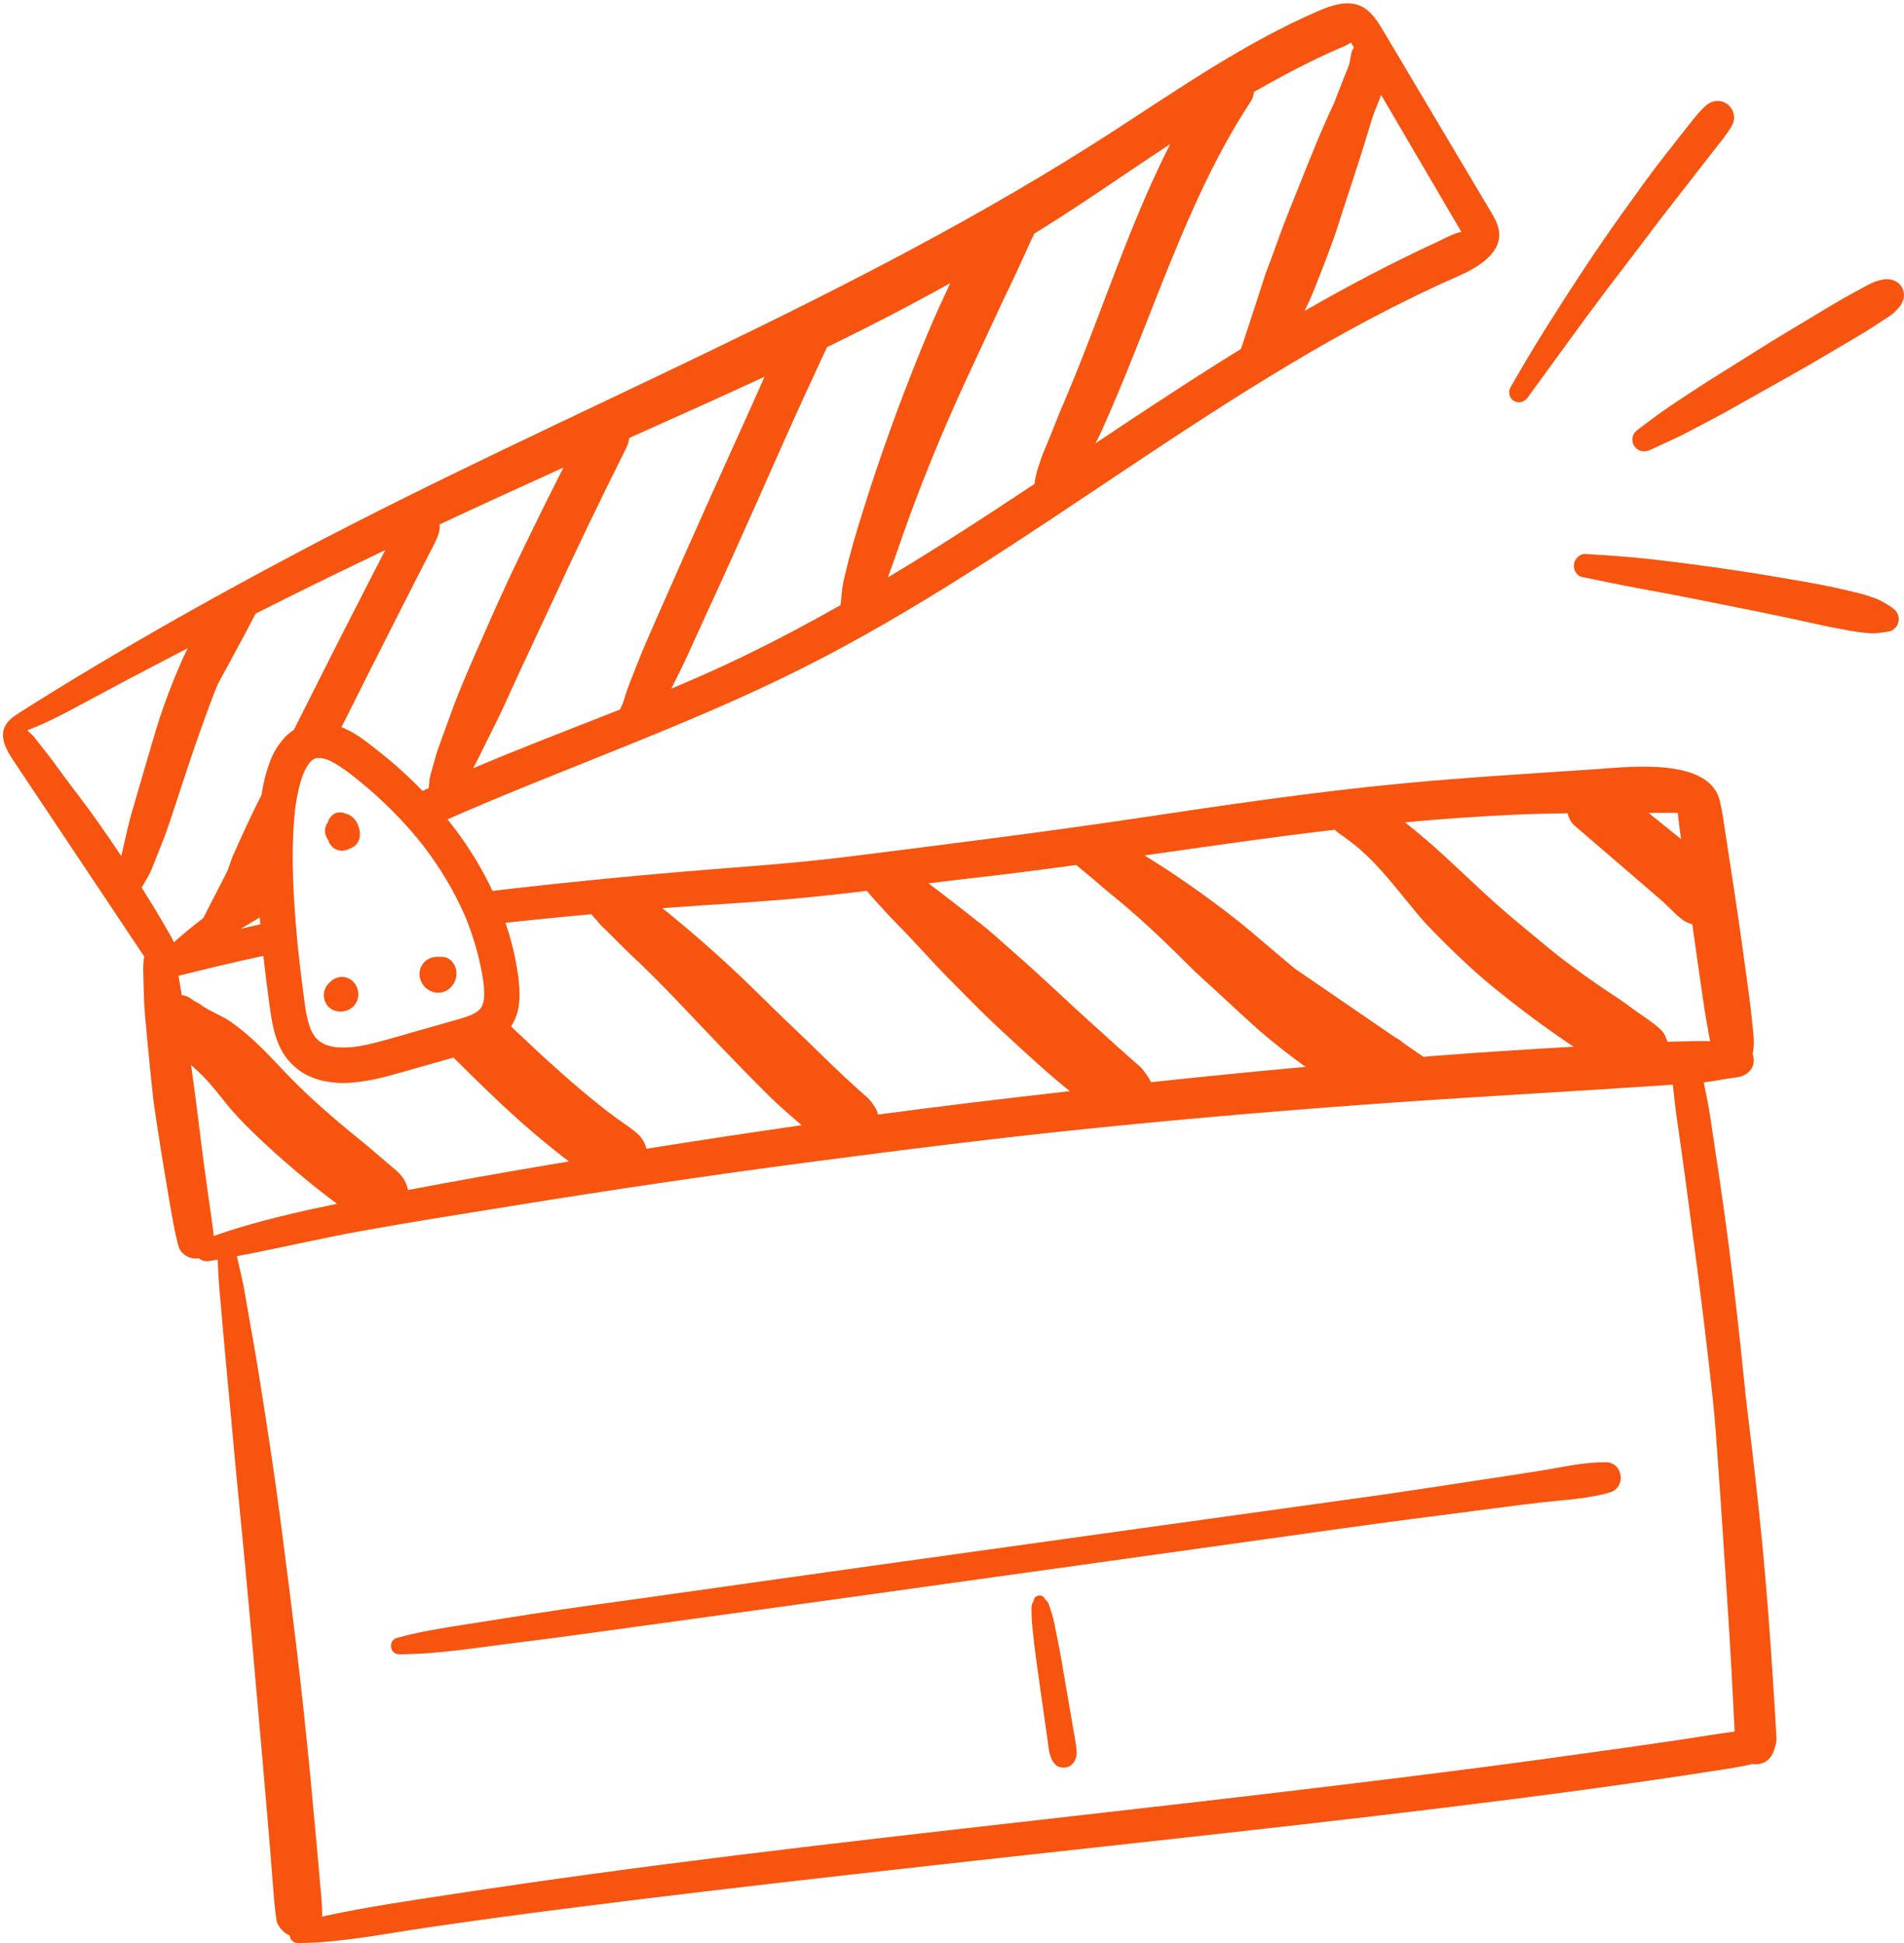 <?xml version="1.0" encoding="UTF-8" standalone="no"?><svg xmlns="http://www.w3.org/2000/svg" xmlns:xlink="http://www.w3.org/1999/xlink" fill="#f75410" height="1095" preserveAspectRatio="xMidYMid meet" version="1" viewBox="-1.7 -1.9 1073.0 1095.0" width="1073" zoomAndPan="magnify"><g><g id="change1_2"><path d="M999.21,973.73c-0.19-3.27-0.37-6.54-0.57-9.81c-0.37-6.29-0.76-12.57-1.17-18.85c-0.81-12.57-1.7-25.13-2.65-37.69 c-1.9-25.15-4.34-50.22-7.16-75.29c-1.41-12.54-2.89-25.07-4.43-37.59c-1.54-12.49-2.64-25.04-4.01-37.55 c-2.81-25.63-5.73-51.27-9.33-76.79c-1.97-13.95-4.02-27.89-6.16-41.82c-1.07-6.95-1.99-13.96-3.37-20.85 c-0.63-3.15-1.27-6.3-1.91-9.45c6.2-0.72,12.29-2.08,18.51-2.85c5.18-0.64,9.67-3.98,9.67-9.67c0-1.25-0.25-2.42-0.68-3.5 c0.1-0.29,0.18-0.58,0.23-0.87c1.08-5.5,0.13-11.15-0.4-16.67c-0.54-5.71-1.22-11.38-2.01-17.07c-1.29-9.39-2.58-18.79-3.88-28.18 c-2.58-18.76-5.53-37.47-8.39-56.18c-0.79-5.17-1.58-10.34-2.37-15.51c-0.4-2.6-0.98-5.16-1.53-7.74 c-5.4-24.95-50.71-19.58-68.48-18.36c-36.48,2.49-73.12,4.62-109.52,8.05c-50.49,4.76-100.64,12.25-150.78,19.73 c-54.07,8.07-108.19,14.79-162.46,21.62c-31.39,3.95-62.92,5.89-94.43,8.56c-31.66,2.68-63.29,5.83-94.86,9.43 c-3.73,0.43-7.46,0.88-11.19,1.32c-2.52-5.37-5.3-10.61-8.3-15.7c-5.08-8.6-10.81-16.83-17.07-24.65 c66.16-29.09,135.08-52.61,199.74-85.05c128.37-64.39,237.94-162.98,369.38-220.83c11.21-4.93,24.59-12.72,23.51-24.91 c0-0.01,0-0.03,0-0.04c-0.39-4.28-2.64-8.14-4.84-11.84c-20.16-33.9-40.32-67.79-60.48-101.69c-3.28-5.51-6.9-11.34-12.75-13.96 c-7.57-3.4-16.37-0.39-23.99,2.9c-41.02,17.73-77.98,43.44-115.49,67.73c-146.16,94.63-307.11,156.64-460.26,237.73 c-52.87,27.99-104.98,57.49-155.53,89.52c-3.61,2.29-7.42,4.83-9.02,8.79c-2.5,6.2,1.37,12.98,5.08,18.54 C29.94,462.75,54,498.8,78.06,534.85c0.5,0.74,1.01,1.5,1.55,2.24c-0.01,0.06-0.03,0.11-0.04,0.17c-0.09,0.62-0.18,1.23-0.26,1.85 c-0.28,2.05-0.35,3.9-0.3,5.95c0.07,2.63,0.14,5.25,0.22,7.88c0.16,5.25,0.23,10.52,0.68,15.75c0.89,10.41,1.87,20.82,2.92,31.22 c0.53,5.24,1.09,10.48,1.66,15.71c0.67,6.14,1.67,12.24,2.6,18.34c1.58,10.33,3.23,20.65,4.99,30.95c2,11.65,3.74,23.44,6.62,34.91 c1.26,5,6.41,8.08,11.36,7.41c0.14-0.02,0.28-0.05,0.42-0.07c1.31,1.23,3.24,1.92,5.67,1.54c1.61-0.26,3.22-0.53,4.82-0.8 c0.13,2.67,0.26,5.33,0.39,8c0.29,6.23,0.94,12.44,1.49,18.66c1.09,12.45,2.11,24.9,3.32,37.34c2.4,24.66,4.47,49.36,6.94,74.01 c4.95,49.4,9.14,98.87,13.51,148.32c1.21,13.75,2.38,27.5,3.51,41.26c0.57,7,1.13,14.01,1.68,21.01c0.62,7.94,1.1,15.87,2.33,23.75 c0.46,2.91,3.49,6.49,6.01,7.82c0.45,0.24,0.91,0.44,1.36,0.63c0.25,2.3,1.92,4.36,4.96,4.33c24.44-0.23,48.85-5.3,73-8.83 c25.22-3.69,50.47-7.12,75.75-10.36c54.12-6.95,108.33-13.24,162.55-19.4c56.45-6.41,112.94-12.57,169.42-18.77 c55.58-6.11,111.14-12.33,166.64-19.12c52.92-6.48,105.77-13.48,158.44-21.79c4.64-0.73,9.17-1.57,13.71-2.61 c1.08,0.18,2.2,0.19,3.31,0.04c4.16-0.56,7.31-3.44,8.61-7.41c0.7-2.16,1.48-4.19,1.53-6.52 C999.47,976.75,999.3,975.23,999.21,973.73z M943.87,456.18c0.06,0.92,0.13,1.83,0.23,2.75c0.43,4.01,1.02,8.02,1.56,12.02 c-6.1-4.93-12.21-9.86-18.32-14.78c3.08-0.01,6.16-0.02,9.24-0.03C939,456.13,941.44,456.18,943.87,456.18z M881.7,456.38 c0.68,2.69,1.95,5.26,4.04,7.04c15.9,13.58,31.67,27.31,47.56,40.9c2.12,1.81,4.11,3.73,6.11,5.67c0.95,0.91,1.89,1.83,2.82,2.75 c0.45,0.45,0.9,0.9,1.35,1.34c-0.83-0.8,2.64,2.26,3.91,2.99c1.53,0.88,2.99,1.44,4.49,1.81c1.91,13.86,3.92,27.71,5.94,41.56 c0.75,5.18,1.53,10.33,2.5,15.47c0.55,2.91,0.97,5.96,1.59,8.96c-2.35-0.13-4.69-0.2-7.04-0.14c-5.62,0.15-11.25,0.25-16.88,0.43 c-0.21-0.64-0.46-1.27-0.78-1.88c-0.66-2.02-1.78-3.77-3.37-5.24c-4.18-3.85-9.09-6.88-13.71-10.17c-3.55-2.54-7-5.24-10.66-7.63 c-7.35-4.8-14.59-9.78-21.69-14.95c-3.29-2.39-6.54-4.83-9.77-7.3c-7.36-5.76-14.48-11.8-21.69-17.74 c-7.7-6.34-15.21-12.9-22.53-19.67c-14.36-13.29-28.35-27.11-43.85-39.09c20.02-1.85,40.08-3.28,60.17-4.22 C860.72,456.78,871.21,456.52,881.7,456.38z M805.16,593.23c-1.56,0.12-3.11,0.25-4.67,0.38l-11.45-7.85c-1.5-1.4-3-2.36-4.63-3.17 l-56.67-38.85c-8.29-6.94-16.5-13.97-24.76-20.94c-9.3-7.85-19.06-15.13-28.95-22.22c-8.67-6.22-17.5-12.22-26.58-17.83 c-1.38-0.85-2.77-1.74-4.17-2.59c35.93-5.12,71.33-10.3,107.23-14.5c1.14,1.18,2.48,2.14,3.87,3.08c1.27,0.87,2.52,1.78,3.74,2.72 c-0.85-0.66-1.71-1.32-2.56-1.98c1.81,1.41,3.64,2.8,5.47,4.19c9.41,7.42,17.29,16.54,24.87,25.78c4,4.87,7.93,9.79,11.98,14.61 c4.27,5.08,9.02,9.77,13.71,14.46c9.29,9.29,18.87,18.25,29.06,26.54c11.4,9.27,23.13,18.18,35.2,26.56 c3.03,2.1,6.08,4.18,9.15,6.21c0.04,0.03,0.09,0.06,0.13,0.09C858.46,589.45,831.8,591.13,805.16,593.23z M604.86,485.53 c1.84,1.54,3.65,3.13,5.53,4.63c5,4.03,9.71,8.4,14.71,12.41c5.15,4.14,10.18,8.44,15.12,12.84c9.84,8.78,19.3,17.99,28.61,27.33 c4.67,4.69,9.74,9.03,14.59,13.53c4.86,4.51,9.71,9.02,14.59,13.5c4.91,4.51,9.81,9,14.95,13.24c6.21,5.11,12.55,10.09,19.08,14.8 c0.69,0.5,1.39,0.98,2.09,1.46c-29.08,2.66-58.14,5.54-87.18,8.66c-0.29-0.7-0.62-1.38-1.04-2.04c-1.78-2.68-3.62-5.48-6.06-7.57 c-1.54-1.32-3.07-2.66-4.6-4c-2.99-2.62-5.95-5.26-8.89-7.92c-5.86-5.3-11.71-10.61-17.57-15.92 c-11.59-10.51-22.87-21.37-34.6-31.73c-3.29-2.91-6.58-5.81-9.88-8.72c-4.36-3.84-8.65-7.78-13.3-11.27 c1.18,0.91,2.36,1.83,3.55,2.74c-8.02-6.38-16.09-12.7-24.21-18.94c-2.93-2.25-5.88-4.48-8.83-6.69 c8.42-1.03,16.84-2.05,25.27-3.01C566.17,490.66,585.52,488.16,604.86,485.53z M456.11,503.52c10.26-1.04,20.5-2.21,30.74-3.42 c1.14,1.44,2.32,2.86,3.57,4.22c2.11,2.29,4.2,4.59,6.27,6.91c4.03,4.49,8.37,8.71,12.54,13.08c8.41,8.81,16.47,17.97,25.09,26.58 c8.6,8.58,17,17.39,25.89,25.66c8.92,8.31,17.9,16.56,27.02,24.66c4.56,4.05,9.25,7.93,13.98,11.77 c-36.07,4.07-72.12,8.38-108.1,13.19c-0.33-1.47-0.9-2.88-1.74-4.21c-1.26-1.71-2.43-3.67-3.92-5.1c-0.57-0.55-1.19-1.06-1.79-1.58 c-1.2-1.05-2.4-2.1-3.58-3.17c-2.37-2.12-4.73-4.26-7.06-6.43c-4.55-4.22-9.02-8.52-13.44-12.87c-8.86-8.73-17.99-17.2-26.87-25.92 c-8.88-8.71-17.69-17.46-26.87-25.85c-9.2-8.42-18.55-16.69-28.2-24.6c-2.68-2.2-5.37-4.47-8.15-6.57 C399.7,507.74,427.98,506.38,456.11,503.52z M331.51,513.26c0.89,0.99,1.78,1.99,2.66,3c0.95,1.09,1.85,2.25,2.84,3.3 c1.14,1.2,2.41,2.3,3.6,3.46c4.5,4.39,8.8,8.96,13.39,13.25c9.05,8.45,17.76,17.25,26.3,26.21c17.15,18.01,34.18,36.15,51.87,53.63 c4.92,4.86,10.21,9.39,15.43,13.93c0.82,0.71,1.66,1.41,2.49,2.12c-29.2,4.2-58.36,8.63-87.49,13.28c-0.77-2.99-2.2-5.79-4.51-7.98 c-3.57-3.4-7.95-6.06-11.94-8.96c-2.14-1.56-4.25-3.15-6.36-4.75c-17.74-13.85-34.36-29.11-50.68-44.58 c-0.93-0.88-1.85-1.78-2.78-2.66c1.69-2.59,2.96-5.47,3.71-8.58c1.45-5.99,1.2-11.89,0.5-17.87c0.01-0.92-0.1-1.85-0.35-2.77 c-1.37-9.93-3.78-19.71-7.03-29.2C299.26,516.35,315.38,514.74,331.51,513.26z M228.23,668.68c-0.66-3.39-2.18-6.44-4.67-9.09 c-1.67-1.78-3.61-3.29-5.47-4.87c-1.86-1.59-3.72-3.17-5.58-4.77c-3.72-3.19-7.42-6.4-11.24-9.48 c-7.7-6.22-15.29-12.57-22.66-19.17c-7.3-6.54-14.38-13.34-21.09-20.49c-6.44-6.86-12.94-13.76-20.13-19.86 c-2.98-2.53-6.07-4.94-9.26-7.19c-1.95-1.38-4.02-2.47-6.15-3.54c-3.37-1.69-6.8-3.33-9.92-5.45c-0.75-0.63-1.52-1.23-2.41-1.64 c-0.45-0.2-0.88-0.42-1.31-0.66c-0.4-0.22-0.8-0.45-1.18-0.7c-1.39-1.13-2.94-2.1-4.68-2.58c-0.58-0.16-1.17-0.26-1.77-0.33 c-0.57-3.44-1.15-6.88-1.7-10.32c-0.03-0.2-0.06-0.4-0.1-0.6c15.93-3.89,31.8-7.83,47.81-11.21c0.5,4.58,1.03,9.16,1.6,13.74 c0.62,4.89,1.27,9.77,1.95,14.64c1.16,8.34,2.43,16.53,6.31,24.14c2.94,5.76,7.75,10.78,13.38,13.97 c5.54,3.13,11.61,4.52,17.89,5.02c5.81,0.47,11.66-0.24,17.39-1.18c4.97-0.81,9.85-2.04,14.69-3.41c11.32-3.2,22.63-6.4,33.94-9.6 c14.46,14.37,28.99,28.66,44.48,41.92c5.49,4.7,11.08,9.28,16.79,13.71c1.25,0.97,2.51,1.94,3.77,2.91 c-4.78,0.8-9.57,1.6-14.35,2.41C279.08,659.32,253.63,663.87,228.23,668.68z M144.69,515.06c0.1,1.31,0.21,2.62,0.32,3.92 c-3.71,0.78-7.4,1.63-11.08,2.54C137.52,519.37,141.1,517.22,144.69,515.06z M270.59,550.57c0.03,0.53,0.11,1.06,0.23,1.58 c0.33,3.01,0.47,6.03,0.22,9.04c-0.22,1.16-0.51,2.31-0.89,3.43c-0.31,0.6-0.64,1.19-1.01,1.75c-0.48,0.53-1,1.04-1.53,1.52 c-1.27,0.87-2.62,1.62-4.01,2.28c-3.53,1.38-7.2,2.38-10.85,3.41c-4.92,1.39-9.85,2.78-14.77,4.18c-9.32,2.63-18.6,5.45-27.98,7.86 c-3.77,0.97-7.59,1.78-11.44,2.35c-3.78,0.42-7.59,0.56-11.38,0.2c-1.97-0.34-3.91-0.84-5.78-1.53c-1.12-0.55-2.2-1.19-3.23-1.9 c-0.86-0.75-1.65-1.56-2.4-2.41c-0.92-1.34-1.71-2.75-2.4-4.22c-2.75-7.36-3.43-15.41-4.47-23.15c0.12,0.89,0.24,1.77,0.36,2.66 c-1.61-11.99-2.99-24.01-4.03-36.06c-1.32-15.3-2.17-30.67-1.91-46.03c0.13-7.72,0.55-15.45,1.51-23.11 c0.92-6.37,2.24-12.76,4.6-18.76c0.88-1.92,1.9-3.76,3.11-5.49c0.54-0.62,1.12-1.21,1.73-1.76c0.44-0.29,0.9-0.56,1.37-0.81 c0.45-0.15,0.92-0.27,1.38-0.38c0.73-0.03,1.46-0.02,2.2,0.03c1.53,0.3,3.02,0.73,4.48,1.27c4.47,2.09,8.5,4.98,12.42,7.96 c12.13,9.42,23.43,19.93,33.54,31.51c2.61,2.98,5.12,6.05,7.56,9.17c9.29,12.21,17.24,25.42,23.33,39.51 C265.27,526.19,268.71,538.23,270.59,550.57z M768.94,73.5c0.84-2.8,1.7-5.6,2.56-8.4c0.83-2.7,1.95-5.33,2.98-7.97 c0.71-1.84,1.44-3.67,2.16-5.51c1.86,3.18,3.73,6.36,5.59,9.54c9.44,16.1,18.87,32.2,28.31,48.3l7.96,13.59 c1.12,1.92,2.25,3.84,3.37,5.75c-0.77,0.14-1.53,0.3-2.27,0.53c-3.75,1.14-7.43,3.27-10.98,4.91c-6.28,2.9-12.53,5.88-18.74,8.93 c-12.08,5.93-24.01,12.15-35.82,18.6c-6.9,3.77-13.75,7.62-20.56,11.54c1.84-3.82,3.66-7.66,5.23-11.58 c3.82-9.57,7.54-19.21,11.04-28.9c1.77-4.89,3.27-9.9,4.88-14.84c1.62-4.96,3.24-9.92,4.86-14.88 C762.74,93.25,765.94,83.42,768.94,73.5z M692.76,72.16c3.32-5.72,6.79-11.35,10.42-16.88c0.98-1.49,1.55-3.4,1.75-5.34 c13.81-7.96,27.91-15.42,42.45-22.07c3.02-1.38,6.09-2.64,9.1-4.03c1.12-0.52,2.18-1.16,3.22-1.85c0.47,0.87,0.94,1.73,1.42,2.6 c0.06,0.1,0.11,0.21,0.17,0.31c-0.73,1.08-1.27,2.28-1.53,3.58c-0.48,2.41-0.72,5.07-1.64,7.34c-0.99,2.44-1.97,4.88-2.94,7.32 c-1.75,4.4-3.46,8.81-5.15,13.23c-7.66,16.23-14.21,32.93-20.87,49.59c-3.28,8.21-6.66,16.38-9.65,24.7 c-1.47,4.07-2.94,8.14-4.43,12.21c-1.49,4.08-3.2,8.13-4.48,12.28c-1.97,6.38-8.33,25.71-12.94,39.57 c-4.16,2.57-8.31,5.15-12.45,7.75c-23.47,14.78-46.58,30.11-69.64,45.5c1.27-2.36,2.51-4.74,3.6-7.17 c4.17-9.26,8.13-18.61,12.01-27.99c7.04-17.05,13.67-34.27,20.46-51.41c3.62-9.15,7.3-18.27,11.11-27.34 C671.69,112.91,681.24,92.03,692.76,72.16z M567.98,158.25c4.08-8.41,7.78-17,11.73-25.46c0.6-0.94,1.03-1.92,1.32-2.94 c10.43-6.47,20.77-13.11,31.01-19.95c15.22-10.17,30.39-20.5,45.71-30.59c-4.9,9.69-9.47,19.54-13.8,29.49 c-10.56,24.24-19.68,49.07-29.13,73.76c-4.97,13-10.04,25.96-15.43,38.79c-2.12,4.98-4.28,9.94-6.24,14.98 c-1.74,4.48-3.54,8.93-5.4,13.36c-1.14,2.67-2.28,5.33-3.15,8.1c-0.86,2.73-1.92,5.42-2.41,8.23c0.04-0.32,0.09-0.64,0.13-0.97 c-0.28,1.77-0.86,3.85-0.97,5.7c-9.16,6.09-18.34,12.15-27.56,18.16c-18.18,11.84-36.52,23.44-55.13,34.6 c1.61-4.42,3.23-8.84,4.75-13.29c4.97-14.55,10.24-28.98,15.89-43.28c2.95-7.47,5.99-14.9,9.1-22.31 c6.02-14.2,12.32-28.28,18.89-42.23C554.21,187.7,560.89,172.88,567.98,158.25z M463.48,195.63c0.4-0.63,0.71-1.29,0.95-1.96 c1.7-0.83,3.42-1.64,5.12-2.47c21.76-10.64,43.2-21.8,64.29-33.57c-0.47,1.01-0.94,2.03-1.41,3.04 c-3.84,8.22-7.64,16.46-11.13,24.84c-3.04,7.29-6.01,14.61-8.91,21.95c-5.76,14.59-11.23,29.29-16.38,44.11 c-5.15,14.81-10.02,29.73-14.56,44.73c-2.32,7.66-4.42,15.34-6.31,23.12c-0.47,1.95-0.94,3.91-1.4,5.86 c-0.63,2.68-0.88,5.44-1.18,8.18c-0.2,1.88-0.4,3.76-0.59,5.65c-18.49,10.47-37.27,20.43-56.44,29.65 c-12.83,6.17-25.84,11.91-38.95,17.42c3.1-6.11,6.18-12.22,9.02-18.46c6.34-13.89,12.68-27.78,19.02-41.67 c12.48-27.34,24.59-54.84,36.82-82.3C448.61,227.64,456.04,211.64,463.48,195.63z M351.2,250.58c0.91-1.82,1.51-3.72,1.7-5.68 c25.47-11.39,50.96-22.77,76.27-34.52c-2.15,4.92-4.32,9.83-6.53,14.72c-6.13,13.58-12.27,27.16-18.4,40.74 c-12.13,26.86-24.06,53.79-35.94,80.76c-3.79,8.6-7.58,17.17-11.01,25.91c-1.6,4.08-3.2,8.17-4.79,12.25 c-1.33,3.4-2.21,6.98-3.48,10.4c-0.18,0.36-0.37,0.72-0.57,1.07c-0.32,0.57-0.53,1.12-0.72,1.67 c-27.62,10.97-55.44,21.47-82.77,33.14c2.9-5.39,5.49-10.97,8.23-16.44c3.32-6.62,6.66-13.21,9.72-19.96 c2.99-6.62,6.02-13.22,9.06-19.81c6.17-13.34,12.51-26.59,18.66-39.93c6.15-13.36,12.41-26.67,18.78-39.93 C336.55,280.12,343.83,265.33,351.2,250.58z M233.52,323.15c1.95-3.82,3.9-7.63,5.86-11.44c2.31-4.5,4.99-8.97,6.36-13.86 c0.38-1.35,0.45-2.79,0.27-4.22c23.2-10.84,46.49-21.51,69.82-32.07c-9.2,18.15-18.2,36.4-26.98,54.76 c-6.35,13.27-12.37,26.69-18.27,40.17c-6.29,14.35-12.73,28.68-18.09,43.4c-1.4,3.85-2.79,7.7-4.17,11.55 c-1.38,3.84-2.92,7.67-4.11,11.58c-1.19,3.91-2.19,7.87-3.32,11.8c-0.67,2.33-0.76,4.92-0.97,7.37c-1.16,0.54-2.31,1.09-3.47,1.63 c-3.84-3.98-7.81-7.82-11.89-11.52c-4.09-3.7-8.31-7.26-12.63-10.67c-5.08-4.01-10.22-8.22-15.94-11.31 c-1.66-0.9-3.43-1.73-5.25-2.45c10.39-20.78,20.83-41.54,31.36-62.25C225.88,338.12,229.7,330.63,233.52,323.15z M72.77,455.24 c-1.74,5.97-3.12,11.99-4.49,18.06c-0.54,2.4-1.1,4.8-1.63,7.2c-4.69-7.05-9.49-14.04-14.4-20.95 c-5.91-8.32-12.22-16.35-18.28-24.56c-3.42-4.64-6.74-9.34-10.34-13.83c-1.61-2.01-3.21-4.02-4.8-6.04 c-0.69-0.88-1.34-1.81-2.13-2.6c-0.96-0.96-1.97-1.86-2.95-2.8c-0.03-0.03-0.06-0.05-0.09-0.08c12.06-4.52,23.49-10.86,34.82-16.96 c12.68-6.83,25.41-13.58,38.18-20.24c5.79-3.02,11.6-6.03,17.4-9.03c-5.08,10.46-9.41,21.3-13.34,32.22 c-3.38,9.38-6.11,19.01-8.9,28.57C78.78,434.54,75.78,444.89,72.77,455.24z M78.8,497.22c0.88-1.72,1.91-3.37,2.88-5.04 c1.39-2.41,2.36-4.98,3.38-7.55c1.54-3.86,3.08-7.73,4.62-11.59c3.07-7.71,5.55-15.61,8.15-23.49 c4.82-14.61,9.53-29.27,14.81-43.72c2.71-7.43,5.34-14.87,8.37-22.18c0,0,12.74-23.2,21.38-39.8c6.88-3.47,13.76-6.92,20.65-10.34 c17.38-8.63,34.85-17.09,52.37-25.44c-0.14,0.27-0.28,0.55-0.42,0.82c-3.47,6.74-6.94,13.48-10.4,20.22 c-6.92,13.49-13.81,26.99-20.66,40.52c-6.7,13.24-13.38,26.49-20.02,39.76c-0.97,0.64-1.93,1.34-2.92,2.14 c-2.18,1.75-3.87,3.95-5.51,6.2c-3.19,4.37-5.24,9.66-6.82,14.79c-1.35,4.39-2.25,8.89-2.95,13.42c-0.83,1.68-1.67,3.35-2.5,5.03 c-3.74,7.55-7.27,15.17-10.73,22.86c-0.88,1.96-1.77,3.91-2.64,5.88c-1.18,2.67-2.06,5.4-2.97,8.17 c-0.55,1.67-10.44,20.37-14.03,27.6c-3.66,2.75-7.26,5.58-10.72,8.54c-1.99,1.7-3.93,3.39-5.83,5.12 c-0.87-2.29-2.28-4.45-3.47-6.53c-2.42-4.25-4.91-8.47-7.44-12.65c-2.38-3.93-4.8-7.83-7.24-11.71 C78.38,497.9,78.62,497.57,78.8,497.22z M105.98,598.22c3.41,3.08,6.74,6.15,9.8,9.6c3.37,3.79,6.52,7.78,9.69,11.75 c6.48,8.12,14.05,15.44,21.62,22.53c7.66,7.18,15.62,14.05,23.72,20.73c5.65,4.66,11.38,9.18,17.3,13.49 c0.06,0.04,0.11,0.08,0.17,0.12c-18.37,3.75-36.67,7.92-54.6,13.27c-5.04,1.51-9.99,3.1-14.9,4.88c-0.66-6.11-1.6-12.17-2.47-18.25 c-0.88-6.13-1.74-12.27-2.56-18.42c0.13,1,0.27,2.01,0.4,3.01c-0.18-1.38-0.37-2.76-0.56-4.13c-1.15-8.57-2.24-17.15-3.28-25.73 c-1.15-9.57-2.4-19.1-3.76-28.64C106.36,601.03,106.18,599.63,105.98,598.22z M949.5,977.8c-12.88,1.94-25.78,3.81-38.68,5.62 c-26.12,3.68-52.03,7.27-78.11,10.66c-55.23,7.18-110.54,13.73-165.87,20.12c-56.52,6.53-113.08,12.81-169.6,19.35 c-54.97,6.36-109.89,12.98-164.72,20.48c-25.89,3.54-51.75,7.25-77.58,11.2c-24.38,3.73-48.94,7.23-73.06,12.43 c-0.71,0.15-1.41,0.32-2.11,0.49c0.05-0.46,0.08-0.92,0.08-1.39c-0.02-6.27-0.75-12.52-1.29-18.77 c-0.54-6.26-1.09-12.51-1.65-18.76c-1.12-12.51-2.28-25.01-3.48-37.51c-2.37-24.77-4.97-49.5-7.92-74.21 c-2.96-24.73-6.07-49.43-9.32-74.12c-3.33-25.3-7.21-50.51-11.2-75.71c-2.15-13.58-4.48-27.11-6.94-40.64 c-1.24-6.86-2.23-13.84-3.85-20.62c-0.83-3.48-1.64-6.96-2.44-10.45c23.31-4.38,46.45-9.88,69.79-14.12 c28.56-5.18,57.23-9.66,85.88-14.29c55.53-8.98,111.18-17.23,166.96-24.57c54.85-7.22,109.79-14.13,164.84-19.64 c55.12-5.52,110.33-10.18,165.59-14.04c52.05-3.63,104.16-6.43,156.21-9.97c0.34,3.04,0.67,6.08,1,9.12 c0.74,6.84,1.8,13.63,2.77,20.44c0.89,6.24,1.76,12.47,2.62,18.72c0.21,1.5,0.41,3,0.61,4.49c0.1,0.75,0.2,1.5,0.3,2.25 c0.02,0.12,0.05,0.4,0.09,0.69c0.43,3.16,0.84,6.31,1.26,9.47c0.9,6.85,1.78,13.71,2.71,20.56c0.2,1.5,0.41,2.99,0.61,4.49 c-0.03-0.23-0.05-0.4-0.07-0.56c0.05,0.37,0.11,0.8,0.13,0.97c0.1,0.75,0.2,1.5,0.3,2.25c0.43,3.25,0.86,6.49,1.28,9.74 c1.63,12.49,3.19,24.99,4.68,37.49c1.49,12.51,2.92,25.02,4.28,37.54c1.33,12.24,2.08,24.56,2.97,36.83 c1.83,25.08,3.39,50.18,5.06,75.27c0.94,14.06,1.79,28.13,2.56,42.2c0.38,7.04,0.75,14.08,1.09,21.11 c0.17,3.52,0.34,7.04,0.5,10.56c0.01,0.29,0.02,0.59,0.04,0.88C967.03,974.96,958.27,976.48,949.5,977.8z M952.88,698.56 c0,0.03,0.01,0.07,0.02,0.12C952.89,698.63,952.88,698.59,952.88,698.56z"/></g><g id="change1_3"><path d="M199.98,462.78c-1.2-2.85-3.29-4.98-6.22-6.05c-0.29-0.11-0.58-0.18-0.87-0.24c-0.37-0.15-0.75-0.29-1.13-0.39 c-1.79-0.47-3.97-0.27-5.51,0.83c-1.56,1.11-2.52,2.47-3.12,4.28c-0.02,0.07-0.04,0.15-0.06,0.22c-0.99,1.31-1.48,2.78-1.63,4.46 c-0.13,1.51,0.36,3.02,1.02,4.35c0.22,0.44,0.51,0.85,0.83,1.24c0.23,0.88,0.6,1.72,1.11,2.41c0.77,1.06,1.64,2.06,2.84,2.63 c1.24,0.59,2.54,1.01,3.94,0.98c1.47-0.04,2.88-0.47,4.14-1.17c1.17-0.34,2.19-1,3.13-1.77c1.15-0.94,1.96-2.43,2.37-3.84 c0.5-1.74,0.32-3.39,0.05-5.14C200.69,464.6,200.36,463.7,199.98,462.78z"/></g><g id="change1_4"><path d="M199.04,553.6c-0.39-0.83-1.02-1.6-1.63-2.26c-0.65-0.69-1.44-1.32-2.3-1.72c-1.35-0.63-2.57-1.04-4.09-1.05 c-1.55-0.01-2.81,0.43-4.18,1.05c-0.24,0.11-0.47,0.23-0.69,0.38c-0.59,0.4-1.19,0.84-1.71,1.35c-0.1,0.1-0.19,0.22-0.28,0.32 c-0.12,0.1-0.24,0.19-0.37,0.3c-0.17,0.14-0.32,0.3-0.46,0.47c-0.43,0.5-0.85,1.03-1.2,1.59c-0.34,0.56-0.58,1.19-0.82,1.8 c-0.09,0.23-0.16,0.46-0.21,0.7c-0.2,0.88-0.36,1.83-0.3,2.74c0.06,0.89,0.15,1.85,0.48,2.69c0.53,1.34,1.04,2.34,2.05,3.41 c0.45,0.48,1.03,0.88,1.56,1.26c0.2,0.15,0.41,0.28,0.64,0.39c1.17,0.55,2.04,0.84,3.28,1.01c0.46,0.06,0.92,0.14,1.38,0.14 c0.71,0,1.43-0.14,2.12-0.24c1.87-0.29,3.51-1.31,4.92-2.51c0.18-0.15,0.34-0.32,0.5-0.5c0.44-0.52,0.9-1.06,1.24-1.66 c0.34-0.59,0.6-1.25,0.83-1.89c0.09-0.25,0.16-0.51,0.2-0.77c0.12-0.69,0.24-1.4,0.25-2.11c0.01-0.72-0.13-1.49-0.24-2.17 C199.86,555.35,199.45,554.46,199.04,553.6z"/></g><g id="change1_5"><path d="M255.03,543.43c-0.25-0.64-0.49-1.31-0.84-1.91c-0.36-0.62-0.85-1.19-1.31-1.74c-0.49-0.58-1.15-1.06-1.79-1.46 c-0.52-0.32-1.15-0.53-1.71-0.74c-0.09-0.03-0.18-0.07-0.28-0.09c-0.04-0.01-0.09-0.01-0.13-0.02c-0.3-0.05-1.38-0.21-1.68-0.22 c-0.07,0-0.15,0-0.22,0c-0.21,0.01-0.46,0.04-0.71,0.07c-0.27-0.03-0.54-0.05-0.81-0.07c-0.42-0.03-0.84-0.04-1.26,0 c-0.84,0.08-1.81,0.17-2.64,0.46c-0.8,0.28-1.66,0.6-2.38,1.08c-0.73,0.48-1.48,1.02-2.06,1.68c-1.04,1.19-1.54,2.11-2.07,3.61 c-0.08,0.22-0.13,0.45-0.17,0.68c-0.12,0.72-0.27,1.49-0.26,2.23c0.02,0.97,0.14,2.03,0.47,2.96c0.33,0.92,0.7,1.89,1.27,2.7 c0.43,0.59,0.87,1.22,1.38,1.75c0.51,0.53,1.16,0.96,1.75,1.38c0.8,0.58,1.81,0.96,2.71,1.27c0.22,0.08,0.45,0.13,0.68,0.17 c0.75,0.14,1.55,0.29,2.32,0.27c0.76-0.01,1.54-0.15,2.28-0.28c0.22-0.04,0.44-0.11,0.65-0.19c0.65-0.25,1.32-0.5,1.93-0.84 c0.41-0.23,0.77-0.54,1.14-0.83c0.36-0.28,0.74-0.54,1.06-0.87c0.5-0.51,0.93-1.13,1.35-1.7c0.41-0.56,0.65-1.18,0.93-1.82 c0.27-0.63,0.53-1.22,0.64-1.9c0.15-0.91,0.35-1.9,0.26-2.84C255.45,545.29,255.38,544.3,255.03,543.43z"/></g><g id="change1_6"><path d="M859.28,222.04c7.3-10.07,14.67-20.09,21.96-30.17c7.29-10.07,14.67-20.07,22.16-30c4.23-5.6,8.48-11.18,12.77-16.73 c-0.48,0.62-0.97,1.25-1.45,1.87c7.1-9.19,13.99-18.54,21.09-27.73c-0.51,0.66-1.02,1.32-1.53,1.98c8-10.35,16.1-20.63,24.1-30.98 c-0.53,0.68-1.05,1.36-1.58,2.04c2.77-3.59,5.55-7.16,8.35-10.73c3.21-4.09,6.56-8.09,9.15-12.62c2.32-4.07,1.26-9.22-2.41-12.06 c-3.78-2.92-8.79-2.43-12.28,0.73c-4.64,4.21-8.34,9.35-12.23,14.23c-3.9,4.91-7.78,9.84-11.63,14.79 c-8.03,10.32-15.62,21-23.23,31.63c-14.5,20.25-28.14,41.08-41.44,62.14c-7.46,11.82-14.6,23.8-21.54,35.93 c-1.46,2.56-0.69,6.27,2.02,7.7C854.5,225.6,857.43,224.59,859.28,222.04L859.28,222.04z"/></g><g id="change1_7"><path d="M928.32,251.62c4.77-2.21,9.55-4.42,14.32-6.64c4.75-2.2,9.35-4.77,14-7.19c4.58-2.38,9.18-4.72,13.68-7.25 c4.57-2.57,9.13-5.14,13.7-7.7c9.13-5.14,18.27-10.27,27.4-15.41c9.06-5.09,17.95-10.48,26.92-15.73 c5.1-2.99,10.19-5.96,15.15-9.18c2.45-1.58,4.89-3.17,7.34-4.75c1.87-1.21,3.78-2.37,5.34-3.98c1.39-1.44,3.06-2.98,3.87-4.83 c0.81-1.4,1.22-2.92,1.23-4.54c-0.01-1.62-0.41-3.14-1.23-4.54c-1.71-2.93-4.52-4.16-7.77-4.46c-1.74-0.16-3.79,0.38-5.49,0.84 c-2.09,0.57-4.02,1.44-5.92,2.47c-2.27,1.23-4.54,2.45-6.81,3.68c-4.62,2.5-9.16,5.07-13.66,7.78 c-8.91,5.35-17.82,10.7-26.74,16.05c-8.98,5.39-17.81,11.05-26.7,16.6c-8.83,5.51-17.69,10.95-26.34,16.73 c-4.91,3.28-9.92,6.46-14.75,9.87c-4.85,3.42-9.56,7.05-14.33,10.57c-1.46,1.07-2.59,2.21-3.09,4.02 c-0.44,1.61-0.24,3.75,0.68,5.18C921.25,252.51,924.9,253.21,928.32,251.62L928.32,251.62z"/></g><g id="change1_8"><path d="M890.07,323.32c11.03,2.11,22,4.58,33.05,6.57c11.01,1.98,22,4.07,32.97,6.26c21.97,4.39,43.96,8.71,65.83,13.62 c6.16,1.38,12.36,2.57,18.57,3.68c3.81,0.69,7.67,1.17,11.53,1.49c3.63,0.3,7.47-0.5,11.04-1.02c1.09-0.16,2.44-1.11,3.21-1.87 c1.14-1.14,1.79-2.6,2-4.17c0.4-3-1.01-5.57-3.47-7.24c-2.2-1.49-4.44-2.91-6.8-4.14c-1.85-0.96-3.88-1.57-5.85-2.25 c-1.39-0.48-2.78-0.99-4.21-1.36c-5.47-1.41-10.96-2.68-16.49-3.87c-10.97-2.37-22.11-4.12-33.17-6.01 c-22.82-3.89-45.72-7.04-68.72-9.71c-12.53-1.46-25.14-2.22-37.73-3.02c-3.29-0.21-6.11,2.69-6.52,5.76 C884.9,319.08,886.81,322.7,890.07,323.32L890.07,323.32z"/></g><g id="change1_9"><path d="M223.19,930.31c22.5-0.04,45.02-3.97,67.33-6.68c22.27-2.71,44.48-5.88,66.7-8.93c44.46-6.1,88.92-12.21,133.37-18.41 c88.42-12.34,176.85-24.66,265.27-37.07c24.41-3.43,48.85-6.58,73.31-9.71c12.56-1.61,25.12-3.33,37.7-4.77 c12.86-1.47,26.24-1.98,38.66-5.65c9.34-2.76,7.6-16.94-2.31-17.03c-11.67-0.11-23.23,2.57-34.72,4.46 c-11.16,1.84-22.35,3.49-33.53,5.18c-21.93,3.31-43.84,6.78-65.81,9.83c-44.45,6.16-88.89,12.34-133.33,18.54 c-88.42,12.34-176.85,24.63-265.24,37.17c-24.66,3.5-49.39,6.72-73.99,10.59c-12.51,1.97-25.02,3.94-37.53,5.91 c-12.51,1.97-24.93,3.92-37.12,7.37C216.88,922.53,217.84,930.31,223.19,930.31L223.19,930.31z"/></g><g id="change1_1"><path d="M580.97,899.51c0.01-0.07-0.2,0.89-0.18,0.89c0.26,0.12,1.07-1.99-0.27,0.33c-0.61,1.05-0.89,2.14-0.91,3.35 c-0.03,1.56,0.04,3.12,0.06,4.68c0.03,2.81,0.38,5.58,0.66,8.38c0.64,6.23,1.37,12.43,2.25,18.63c1.63,11.54,3.27,23.09,4.9,34.63 c0.47,3.3,0.93,6.6,1.4,9.89c0.23,1.64,0.39,3.32,0.73,4.94c0.55,2.59,1.35,4.83,3.11,6.89c1.61,1.88,4.6,2.46,6.9,1.82 c2.62-0.72,3.96-2.58,4.95-4.95c0.73-1.75,0.49-3.73,0.34-5.58c-0.16-2.02-0.55-4.01-0.9-6.01c-0.49-2.86-0.99-5.73-1.48-8.59 c-0.97-5.64-1.95-11.29-2.92-16.93c-1.96-11.36-3.75-22.76-6.15-34.03c-0.65-3.06-1.13-6.22-2.02-9.21 c-0.47-1.58-0.97-3.16-1.46-4.74c-0.34-1.11-0.61-2.21-1.34-3.15c-0.89-1.15-1.72-1.85-3.13-2.35c0.6,0.35,1.21,0.7,1.81,1.05 c0.22,0.22-0.37-0.72-0.37-0.73C585.63,896.37,581.54,896.7,580.97,899.51L580.97,899.51z"/></g></g></svg>